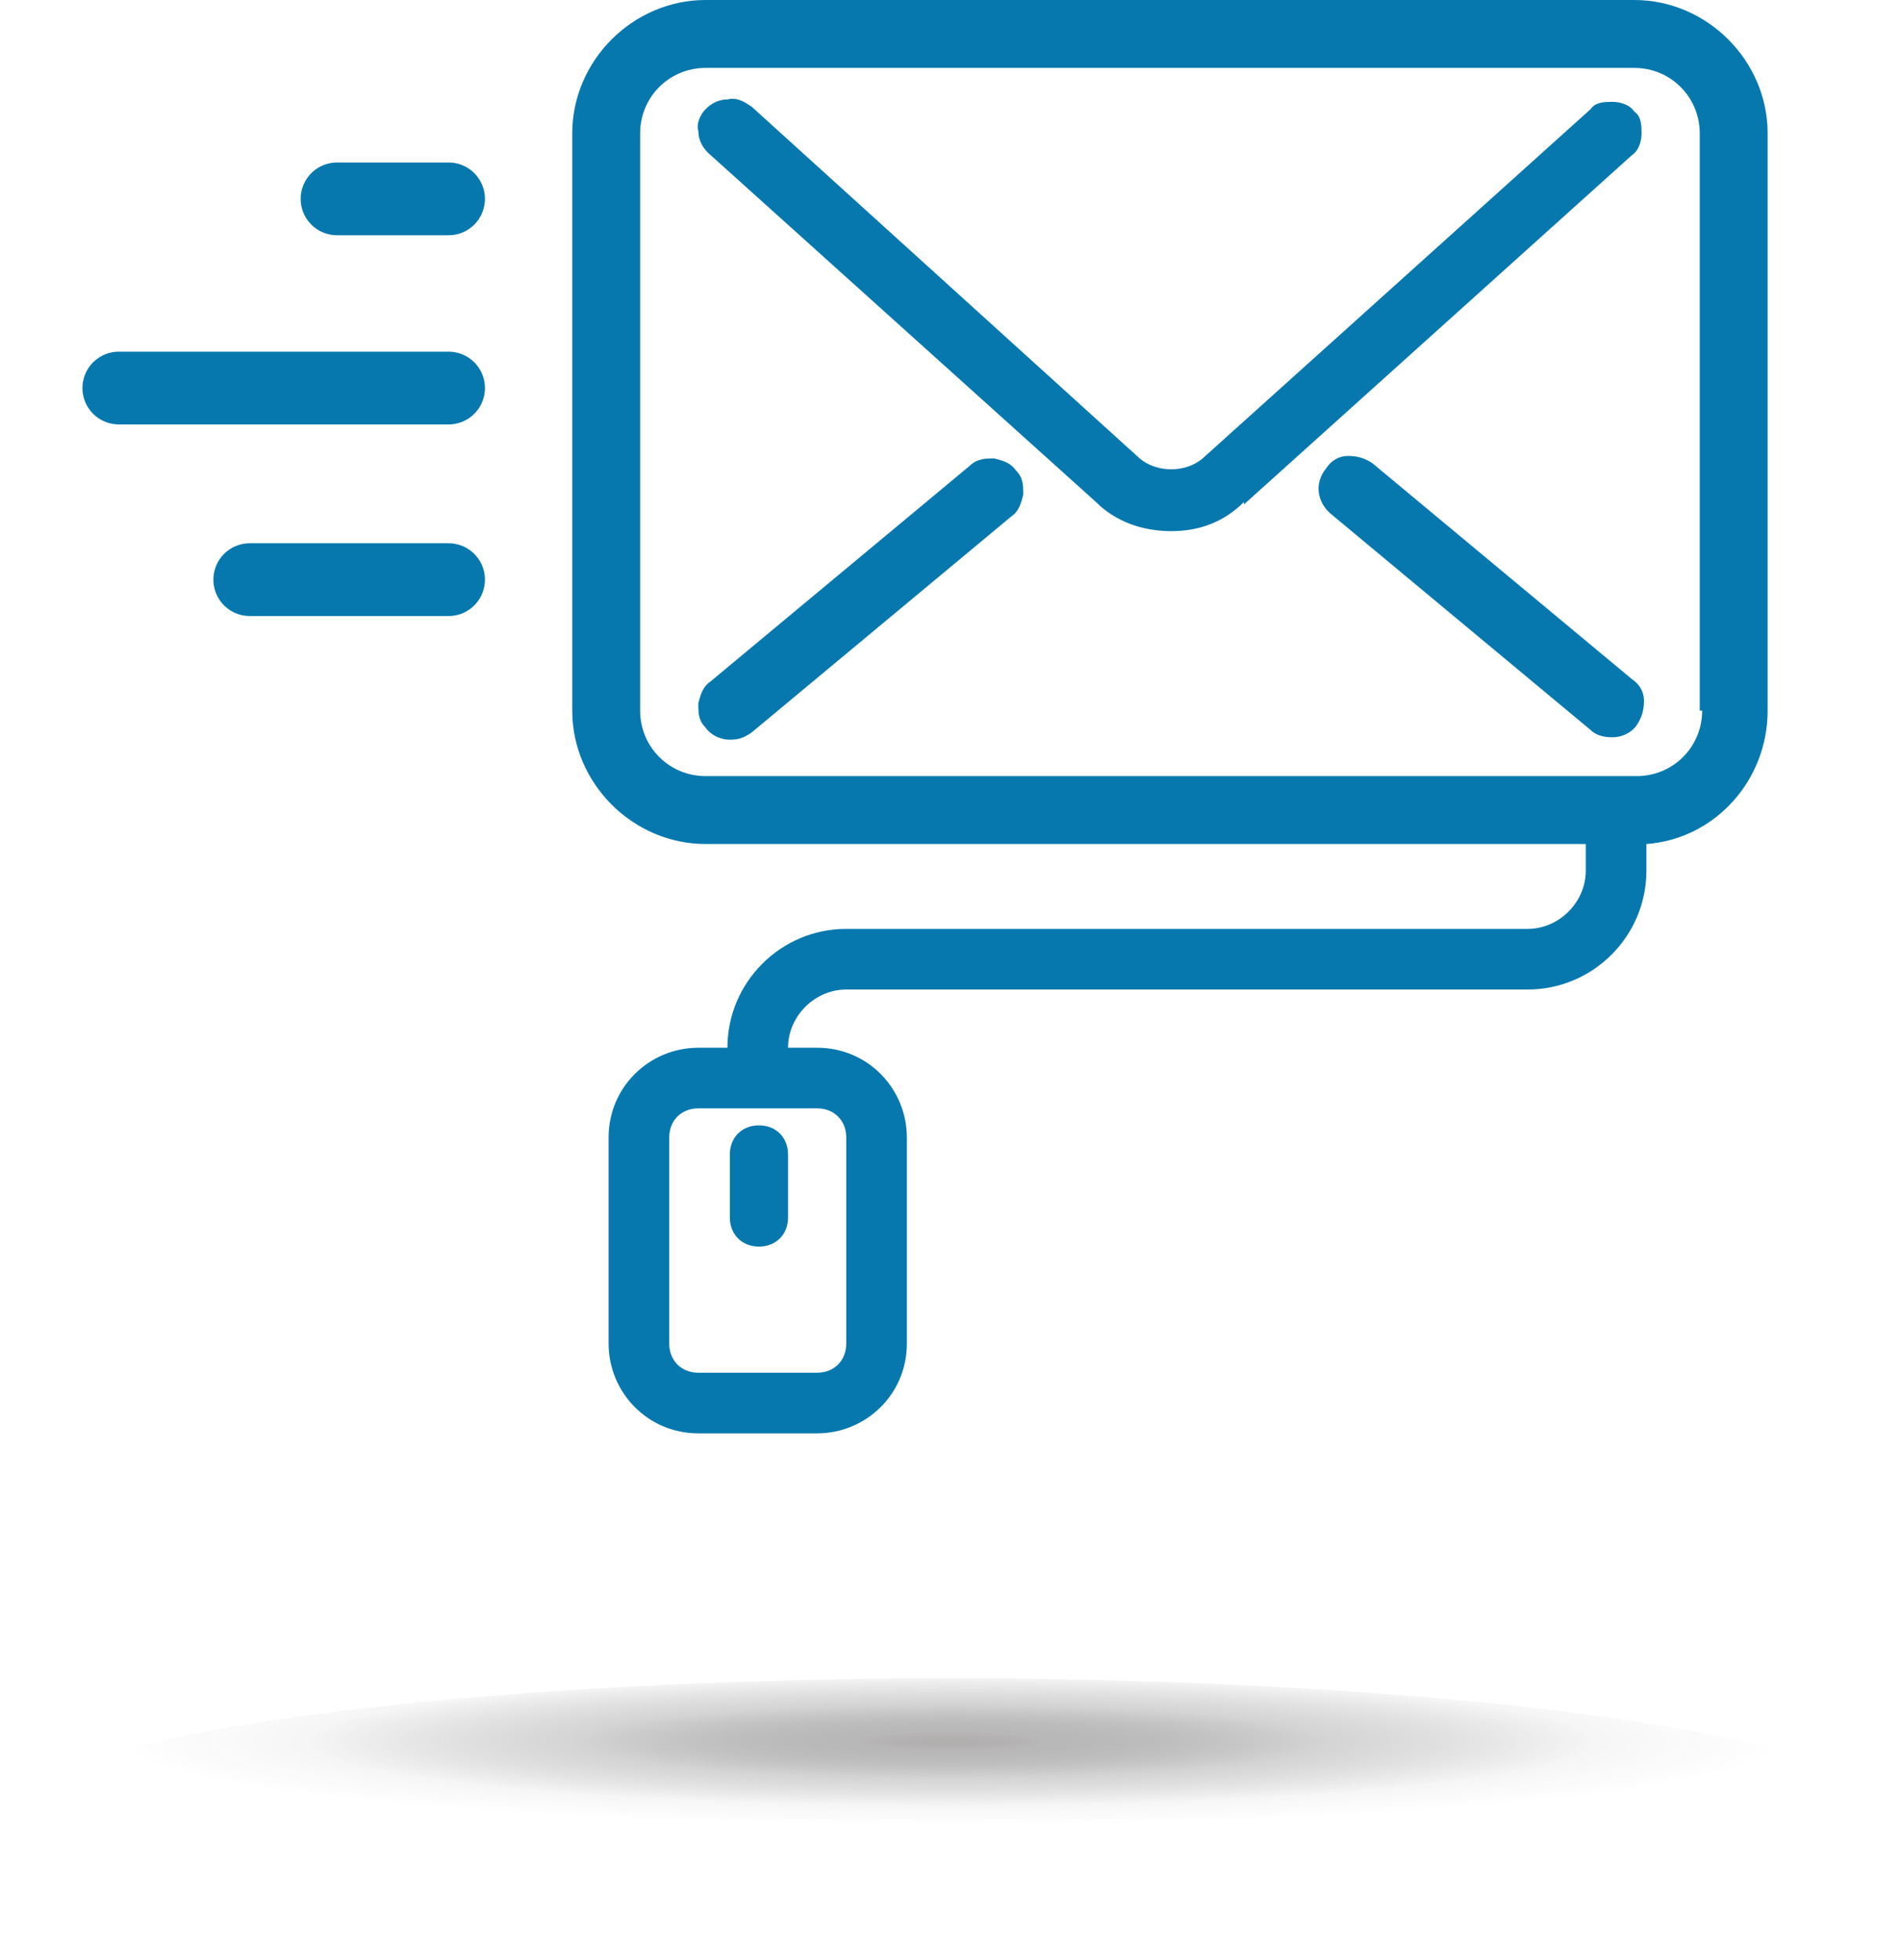 <svg xmlns="http://www.w3.org/2000/svg" xmlns:xlink="http://www.w3.org/1999/xlink" id="Calque_2" data-name="Calque 2" viewBox="0 0 78.4 80.8"><defs><style>      .cls-1 {        fill: #0678ae;      }      .cls-1, .cls-2 {        stroke-width: 0px;      }      .cls-3 {        fill: none;        stroke: #0678ae;        stroke-linecap: round;        stroke-miterlimit: 10;        stroke-width: 3px;      }      .cls-2 {        fill: url(#Dégradé_sans_nom_25);        isolation: isolate;      }    </style><radialGradient id="D&#xE9;grad&#xE9;_sans_nom_25" data-name="D&#xE9;grad&#xE9; sans nom 25" cx="39.2" cy="75" fx="39.2" fy="75" r="38.2" gradientTransform="translate(0 64.3) scale(1 .1)" gradientUnits="userSpaceOnUse"><stop offset="0" stop-color="#b2afaf"></stop><stop offset=".1" stop-color="rgba(145, 143, 143, .8)" stop-opacity=".8"></stop><stop offset=".4" stop-color="rgba(83, 82, 82, .5)" stop-opacity=".5"></stop><stop offset=".7" stop-color="rgba(38, 37, 37, .2)" stop-opacity=".2"></stop><stop offset=".9" stop-color="rgba(10, 10, 10, 0)" stop-opacity="0"></stop><stop offset="1" stop-color="#000" stop-opacity="0"></stop><stop offset="1" stop-color="#fff" stop-opacity="0"></stop></radialGradient></defs><g><g id="Calque_1-2-2" data-name="Calque 1-2-2"><g><path class="cls-1" d="M29.1,34.8h36.3v1.1c0,1.3-1.1,2.4-2.4,2.4h-28.1c-2.7,0-4.9,2.2-4.9,4.9h-1.2c-2,0-3.7,1.6-3.7,3.7v8.5c0,2,1.6,3.7,3.7,3.7h4.9c2,0,3.7-1.6,3.7-3.7v-8.5c0-2-1.6-3.7-3.7-3.7h-1.2c0-1.3,1.1-2.4,2.4-2.4h28.1c2.7,0,4.9-2.2,4.9-4.9v-1.1c2.8-.2,5-2.6,5-5.5V5.5C72.9,2.5,70.4,0,67.4,0H29.1C26.1,0,23.6,2.5,23.6,5.5v23.8c0,3,2.5,5.5,5.5,5.5h0ZM33.7,45.7c.7,0,1.2.5,1.2,1.2v8.5c0,.7-.5,1.2-1.2,1.2h-4.9c-.7,0-1.2-.5-1.2-1.2v-8.5c0-.7.5-1.2,1.2-1.2h4.9ZM70.2,29.3c0,1.5-1.2,2.7-2.7,2.7H29.1c-1.5,0-2.7-1.2-2.7-2.7V5.5c0-1.5,1.2-2.7,2.7-2.7h38.3c1.5,0,2.7,1.2,2.7,2.7v23.8h0Z"></path><path class="cls-1" d="M51.3,20.8l16-14.4c.3-.2.4-.6.4-.9s0-.7-.3-.9c-.2-.3-.6-.4-.9-.4s-.7,0-.9.3l-16,14.4c-.7.6-1.9.6-2.6,0L31,4.4c-.3-.2-.6-.4-1-.3-.4,0-.7.2-.9.4s-.4.6-.3.9c0,.4.2.7.4.9l16,14.4c.8.8,1.9,1.2,3.1,1.2s2.2-.4,3-1.2h0Z"></path><path class="cls-1" d="M40,19.2l-10.7,8.9c-.3.2-.4.5-.5.9,0,.4,0,.7.3,1,.2.3.6.5,1,.5s.6-.1.9-.3l10.7-8.9c.3-.2.4-.5.5-.9,0-.4,0-.7-.3-1-.2-.3-.5-.4-.9-.5-.3,0-.7,0-1,.3h0Z"></path><path class="cls-1" d="M66.5,30.4c.4,0,.8-.2,1-.5s.3-.6.3-1-.2-.7-.5-.9l-10.7-8.9h0c-.3-.2-.6-.3-1-.3s-.7.2-.9.5c-.5.6-.4,1.4.2,1.9l10.7,8.9c.2.2.5.3.9.3Z"></path><path class="cls-1" d="M32.5,50.2v-2.6c0-.7-.5-1.2-1.2-1.2s-1.2.5-1.2,1.2v2.6c0,.7.5,1.2,1.2,1.2s1.2-.5,1.2-1.2Z"></path></g></g><line class="cls-3" x1="13.9" y1="8.2" x2="18.5" y2="8.2"></line><line class="cls-3" x1="4.9" y1="16" x2="18.5" y2="16"></line><line class="cls-3" x1="10.3" y1="23.9" x2="18.5" y2="23.9"></line></g><ellipse class="cls-2" cx="39.2" cy="75" rx="39.2" ry="5.8"></ellipse></svg>